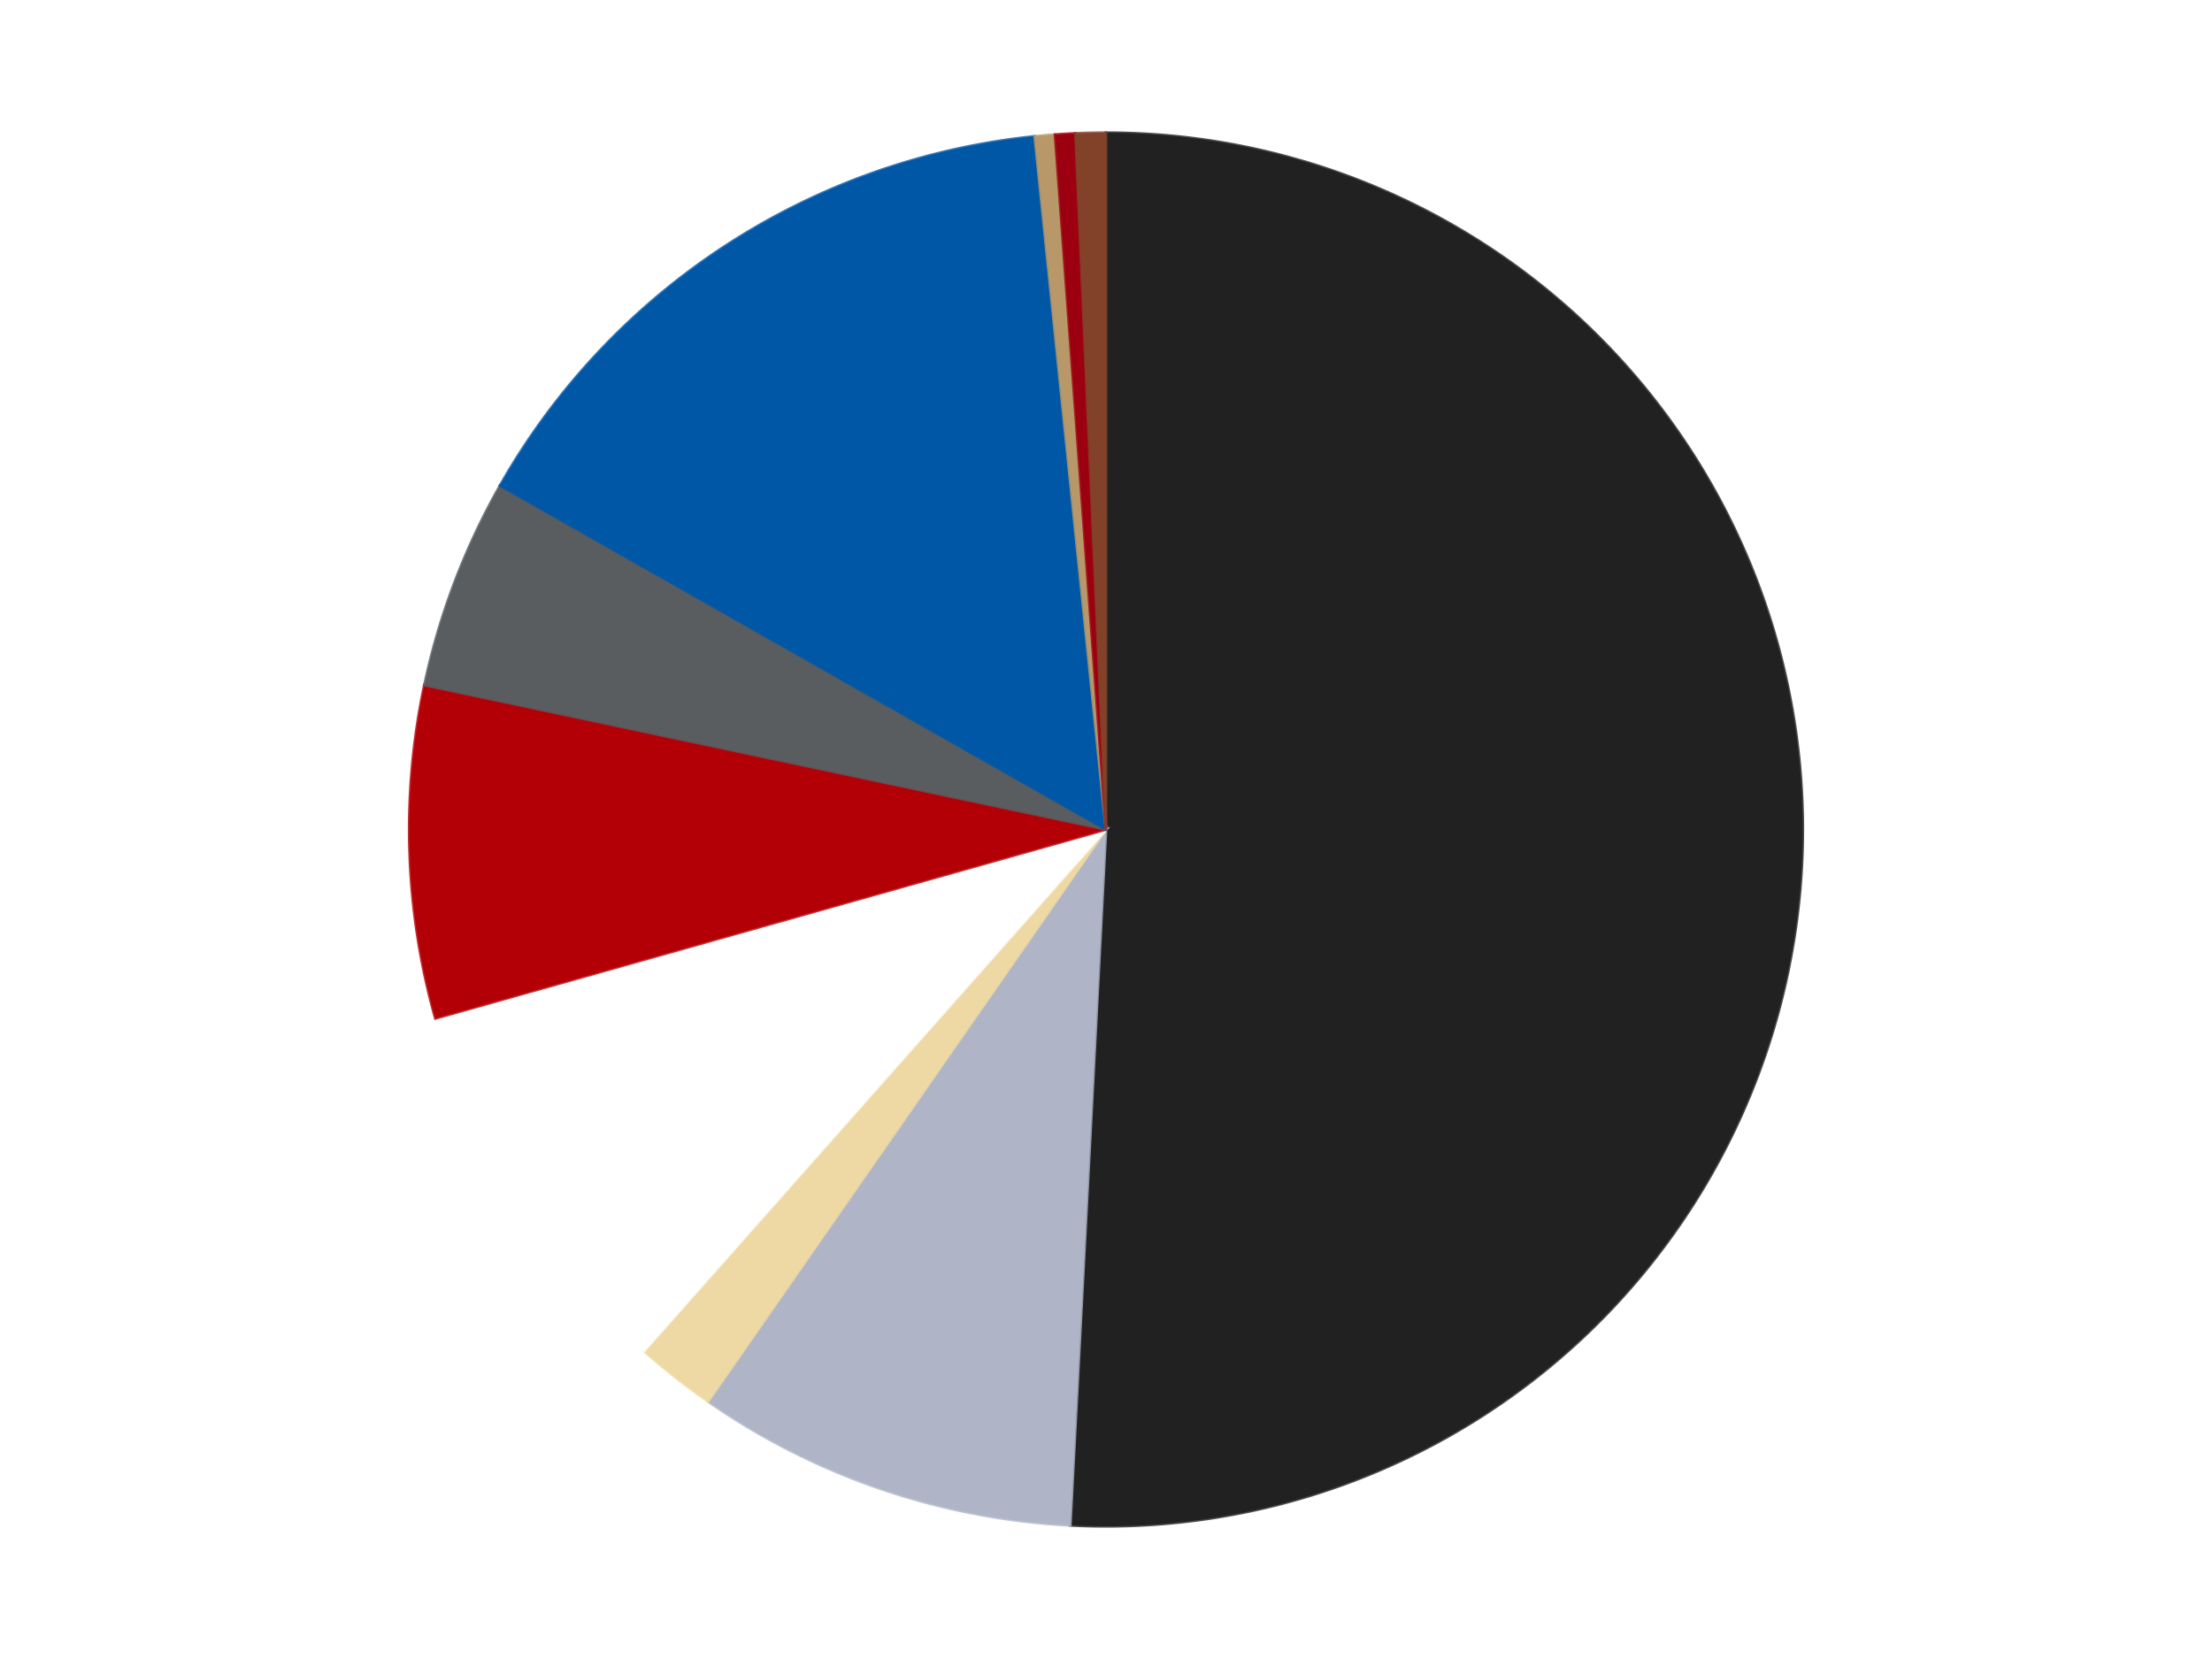 <?xml version='1.0' encoding='utf-8'?>
<svg xmlns="http://www.w3.org/2000/svg" xmlns:xlink="http://www.w3.org/1999/xlink" id="chart-f62d5158-35dd-4405-aecb-c107185fad7f" class="pygal-chart" viewBox="0 0 800 600"><!--Generated with pygal 3.0.4 (lxml) ©Kozea 2012-2016 on 2024-07-01--><!--http://pygal.org--><!--http://github.com/Kozea/pygal--><defs><style type="text/css">#chart-f62d5158-35dd-4405-aecb-c107185fad7f{-webkit-user-select:none;-webkit-font-smoothing:antialiased;font-family:Consolas,"Liberation Mono",Menlo,Courier,monospace}#chart-f62d5158-35dd-4405-aecb-c107185fad7f .title{font-family:Consolas,"Liberation Mono",Menlo,Courier,monospace;font-size:16px}#chart-f62d5158-35dd-4405-aecb-c107185fad7f .legends .legend text{font-family:Consolas,"Liberation Mono",Menlo,Courier,monospace;font-size:14px}#chart-f62d5158-35dd-4405-aecb-c107185fad7f .axis text{font-family:Consolas,"Liberation Mono",Menlo,Courier,monospace;font-size:10px}#chart-f62d5158-35dd-4405-aecb-c107185fad7f .axis text.major{font-family:Consolas,"Liberation Mono",Menlo,Courier,monospace;font-size:10px}#chart-f62d5158-35dd-4405-aecb-c107185fad7f .text-overlay text.value{font-family:Consolas,"Liberation Mono",Menlo,Courier,monospace;font-size:16px}#chart-f62d5158-35dd-4405-aecb-c107185fad7f .text-overlay text.label{font-family:Consolas,"Liberation Mono",Menlo,Courier,monospace;font-size:10px}#chart-f62d5158-35dd-4405-aecb-c107185fad7f .tooltip{font-family:Consolas,"Liberation Mono",Menlo,Courier,monospace;font-size:14px}#chart-f62d5158-35dd-4405-aecb-c107185fad7f text.no_data{font-family:Consolas,"Liberation Mono",Menlo,Courier,monospace;font-size:64px}
#chart-f62d5158-35dd-4405-aecb-c107185fad7f{background-color:transparent}#chart-f62d5158-35dd-4405-aecb-c107185fad7f path,#chart-f62d5158-35dd-4405-aecb-c107185fad7f line,#chart-f62d5158-35dd-4405-aecb-c107185fad7f rect,#chart-f62d5158-35dd-4405-aecb-c107185fad7f circle{-webkit-transition:150ms;-moz-transition:150ms;transition:150ms}#chart-f62d5158-35dd-4405-aecb-c107185fad7f .graph &gt; .background{fill:transparent}#chart-f62d5158-35dd-4405-aecb-c107185fad7f .plot &gt; .background{fill:transparent}#chart-f62d5158-35dd-4405-aecb-c107185fad7f .graph{fill:rgba(0,0,0,.87)}#chart-f62d5158-35dd-4405-aecb-c107185fad7f text.no_data{fill:rgba(0,0,0,1)}#chart-f62d5158-35dd-4405-aecb-c107185fad7f .title{fill:rgba(0,0,0,1)}#chart-f62d5158-35dd-4405-aecb-c107185fad7f .legends .legend text{fill:rgba(0,0,0,.87)}#chart-f62d5158-35dd-4405-aecb-c107185fad7f .legends .legend:hover text{fill:rgba(0,0,0,1)}#chart-f62d5158-35dd-4405-aecb-c107185fad7f .axis .line{stroke:rgba(0,0,0,1)}#chart-f62d5158-35dd-4405-aecb-c107185fad7f .axis .guide.line{stroke:rgba(0,0,0,.54)}#chart-f62d5158-35dd-4405-aecb-c107185fad7f .axis .major.line{stroke:rgba(0,0,0,.87)}#chart-f62d5158-35dd-4405-aecb-c107185fad7f .axis text.major{fill:rgba(0,0,0,1)}#chart-f62d5158-35dd-4405-aecb-c107185fad7f .axis.y .guides:hover .guide.line,#chart-f62d5158-35dd-4405-aecb-c107185fad7f .line-graph .axis.x .guides:hover .guide.line,#chart-f62d5158-35dd-4405-aecb-c107185fad7f .stackedline-graph .axis.x .guides:hover .guide.line,#chart-f62d5158-35dd-4405-aecb-c107185fad7f .xy-graph .axis.x .guides:hover .guide.line{stroke:rgba(0,0,0,1)}#chart-f62d5158-35dd-4405-aecb-c107185fad7f .axis .guides:hover text{fill:rgba(0,0,0,1)}#chart-f62d5158-35dd-4405-aecb-c107185fad7f .reactive{fill-opacity:1.0;stroke-opacity:.8;stroke-width:1}#chart-f62d5158-35dd-4405-aecb-c107185fad7f .ci{stroke:rgba(0,0,0,.87)}#chart-f62d5158-35dd-4405-aecb-c107185fad7f .reactive.active,#chart-f62d5158-35dd-4405-aecb-c107185fad7f .active .reactive{fill-opacity:0.6;stroke-opacity:.9;stroke-width:4}#chart-f62d5158-35dd-4405-aecb-c107185fad7f .ci .reactive.active{stroke-width:1.5}#chart-f62d5158-35dd-4405-aecb-c107185fad7f .series text{fill:rgba(0,0,0,1)}#chart-f62d5158-35dd-4405-aecb-c107185fad7f .tooltip rect{fill:transparent;stroke:rgba(0,0,0,1);-webkit-transition:opacity 150ms;-moz-transition:opacity 150ms;transition:opacity 150ms}#chart-f62d5158-35dd-4405-aecb-c107185fad7f .tooltip .label{fill:rgba(0,0,0,.87)}#chart-f62d5158-35dd-4405-aecb-c107185fad7f .tooltip .label{fill:rgba(0,0,0,.87)}#chart-f62d5158-35dd-4405-aecb-c107185fad7f .tooltip .legend{font-size:.8em;fill:rgba(0,0,0,.54)}#chart-f62d5158-35dd-4405-aecb-c107185fad7f .tooltip .x_label{font-size:.6em;fill:rgba(0,0,0,1)}#chart-f62d5158-35dd-4405-aecb-c107185fad7f .tooltip .xlink{font-size:.5em;text-decoration:underline}#chart-f62d5158-35dd-4405-aecb-c107185fad7f .tooltip .value{font-size:1.5em}#chart-f62d5158-35dd-4405-aecb-c107185fad7f .bound{font-size:.5em}#chart-f62d5158-35dd-4405-aecb-c107185fad7f .max-value{font-size:.75em;fill:rgba(0,0,0,.54)}#chart-f62d5158-35dd-4405-aecb-c107185fad7f .map-element{fill:transparent;stroke:rgba(0,0,0,.54) !important}#chart-f62d5158-35dd-4405-aecb-c107185fad7f .map-element .reactive{fill-opacity:inherit;stroke-opacity:inherit}#chart-f62d5158-35dd-4405-aecb-c107185fad7f .color-0,#chart-f62d5158-35dd-4405-aecb-c107185fad7f .color-0 a:visited{stroke:#F44336;fill:#F44336}#chart-f62d5158-35dd-4405-aecb-c107185fad7f .color-1,#chart-f62d5158-35dd-4405-aecb-c107185fad7f .color-1 a:visited{stroke:#3F51B5;fill:#3F51B5}#chart-f62d5158-35dd-4405-aecb-c107185fad7f .color-2,#chart-f62d5158-35dd-4405-aecb-c107185fad7f .color-2 a:visited{stroke:#009688;fill:#009688}#chart-f62d5158-35dd-4405-aecb-c107185fad7f .color-3,#chart-f62d5158-35dd-4405-aecb-c107185fad7f .color-3 a:visited{stroke:#FFC107;fill:#FFC107}#chart-f62d5158-35dd-4405-aecb-c107185fad7f .color-4,#chart-f62d5158-35dd-4405-aecb-c107185fad7f .color-4 a:visited{stroke:#FF5722;fill:#FF5722}#chart-f62d5158-35dd-4405-aecb-c107185fad7f .color-5,#chart-f62d5158-35dd-4405-aecb-c107185fad7f .color-5 a:visited{stroke:#9C27B0;fill:#9C27B0}#chart-f62d5158-35dd-4405-aecb-c107185fad7f .color-6,#chart-f62d5158-35dd-4405-aecb-c107185fad7f .color-6 a:visited{stroke:#03A9F4;fill:#03A9F4}#chart-f62d5158-35dd-4405-aecb-c107185fad7f .color-7,#chart-f62d5158-35dd-4405-aecb-c107185fad7f .color-7 a:visited{stroke:#8BC34A;fill:#8BC34A}#chart-f62d5158-35dd-4405-aecb-c107185fad7f .color-8,#chart-f62d5158-35dd-4405-aecb-c107185fad7f .color-8 a:visited{stroke:#FF9800;fill:#FF9800}#chart-f62d5158-35dd-4405-aecb-c107185fad7f .color-9,#chart-f62d5158-35dd-4405-aecb-c107185fad7f .color-9 a:visited{stroke:#E91E63;fill:#E91E63}#chart-f62d5158-35dd-4405-aecb-c107185fad7f .text-overlay .color-0 text{fill:black}#chart-f62d5158-35dd-4405-aecb-c107185fad7f .text-overlay .color-1 text{fill:black}#chart-f62d5158-35dd-4405-aecb-c107185fad7f .text-overlay .color-2 text{fill:black}#chart-f62d5158-35dd-4405-aecb-c107185fad7f .text-overlay .color-3 text{fill:black}#chart-f62d5158-35dd-4405-aecb-c107185fad7f .text-overlay .color-4 text{fill:black}#chart-f62d5158-35dd-4405-aecb-c107185fad7f .text-overlay .color-5 text{fill:black}#chart-f62d5158-35dd-4405-aecb-c107185fad7f .text-overlay .color-6 text{fill:black}#chart-f62d5158-35dd-4405-aecb-c107185fad7f .text-overlay .color-7 text{fill:black}#chart-f62d5158-35dd-4405-aecb-c107185fad7f .text-overlay .color-8 text{fill:black}#chart-f62d5158-35dd-4405-aecb-c107185fad7f .text-overlay .color-9 text{fill:black}
#chart-f62d5158-35dd-4405-aecb-c107185fad7f text.no_data{text-anchor:middle}#chart-f62d5158-35dd-4405-aecb-c107185fad7f .guide.line{fill:none}#chart-f62d5158-35dd-4405-aecb-c107185fad7f .centered{text-anchor:middle}#chart-f62d5158-35dd-4405-aecb-c107185fad7f .title{text-anchor:middle}#chart-f62d5158-35dd-4405-aecb-c107185fad7f .legends .legend text{fill-opacity:1}#chart-f62d5158-35dd-4405-aecb-c107185fad7f .axis.x text{text-anchor:middle}#chart-f62d5158-35dd-4405-aecb-c107185fad7f .axis.x:not(.web) text[transform]{text-anchor:start}#chart-f62d5158-35dd-4405-aecb-c107185fad7f .axis.x:not(.web) text[transform].backwards{text-anchor:end}#chart-f62d5158-35dd-4405-aecb-c107185fad7f .axis.y text{text-anchor:end}#chart-f62d5158-35dd-4405-aecb-c107185fad7f .axis.y text[transform].backwards{text-anchor:start}#chart-f62d5158-35dd-4405-aecb-c107185fad7f .axis.y2 text{text-anchor:start}#chart-f62d5158-35dd-4405-aecb-c107185fad7f .axis.y2 text[transform].backwards{text-anchor:end}#chart-f62d5158-35dd-4405-aecb-c107185fad7f .axis .guide.line{stroke-dasharray:4,4;stroke:black}#chart-f62d5158-35dd-4405-aecb-c107185fad7f .axis .major.guide.line{stroke-dasharray:6,6;stroke:black}#chart-f62d5158-35dd-4405-aecb-c107185fad7f .horizontal .axis.y .guide.line,#chart-f62d5158-35dd-4405-aecb-c107185fad7f .horizontal .axis.y2 .guide.line,#chart-f62d5158-35dd-4405-aecb-c107185fad7f .vertical .axis.x .guide.line{opacity:0}#chart-f62d5158-35dd-4405-aecb-c107185fad7f .horizontal .axis.always_show .guide.line,#chart-f62d5158-35dd-4405-aecb-c107185fad7f .vertical .axis.always_show .guide.line{opacity:1 !important}#chart-f62d5158-35dd-4405-aecb-c107185fad7f .axis.y .guides:hover .guide.line,#chart-f62d5158-35dd-4405-aecb-c107185fad7f .axis.y2 .guides:hover .guide.line,#chart-f62d5158-35dd-4405-aecb-c107185fad7f .axis.x .guides:hover .guide.line{opacity:1}#chart-f62d5158-35dd-4405-aecb-c107185fad7f .axis .guides:hover text{opacity:1}#chart-f62d5158-35dd-4405-aecb-c107185fad7f .nofill{fill:none}#chart-f62d5158-35dd-4405-aecb-c107185fad7f .subtle-fill{fill-opacity:.2}#chart-f62d5158-35dd-4405-aecb-c107185fad7f .dot{stroke-width:1px;fill-opacity:1;stroke-opacity:1}#chart-f62d5158-35dd-4405-aecb-c107185fad7f .dot.active{stroke-width:5px}#chart-f62d5158-35dd-4405-aecb-c107185fad7f .dot.negative{fill:transparent}#chart-f62d5158-35dd-4405-aecb-c107185fad7f text,#chart-f62d5158-35dd-4405-aecb-c107185fad7f tspan{stroke:none !important}#chart-f62d5158-35dd-4405-aecb-c107185fad7f .series text.active{opacity:1}#chart-f62d5158-35dd-4405-aecb-c107185fad7f .tooltip rect{fill-opacity:.95;stroke-width:.5}#chart-f62d5158-35dd-4405-aecb-c107185fad7f .tooltip text{fill-opacity:1}#chart-f62d5158-35dd-4405-aecb-c107185fad7f .showable{visibility:hidden}#chart-f62d5158-35dd-4405-aecb-c107185fad7f .showable.shown{visibility:visible}#chart-f62d5158-35dd-4405-aecb-c107185fad7f .gauge-background{fill:rgba(229,229,229,1);stroke:none}#chart-f62d5158-35dd-4405-aecb-c107185fad7f .bg-lines{stroke:transparent;stroke-width:2px}</style><script type="text/javascript">window.pygal = window.pygal || {};window.pygal.config = window.pygal.config || {};window.pygal.config['f62d5158-35dd-4405-aecb-c107185fad7f'] = {"allow_interruptions": false, "box_mode": "extremes", "classes": ["pygal-chart"], "css": ["file://style.css", "file://graph.css"], "defs": [], "disable_xml_declaration": false, "dots_size": 2.5, "dynamic_print_values": false, "explicit_size": false, "fill": false, "force_uri_protocol": "https", "formatter": null, "half_pie": false, "height": 600, "include_x_axis": false, "inner_radius": 0, "interpolate": null, "interpolation_parameters": {}, "interpolation_precision": 250, "inverse_y_axis": false, "js": ["//kozea.github.io/pygal.js/2.0.x/pygal-tooltips.min.js"], "legend_at_bottom": false, "legend_at_bottom_columns": null, "legend_box_size": 12, "logarithmic": false, "margin": 20, "margin_bottom": null, "margin_left": null, "margin_right": null, "margin_top": null, "max_scale": 16, "min_scale": 4, "missing_value_fill_truncation": "x", "no_data_text": "No data", "no_prefix": false, "order_min": null, "pretty_print": false, "print_labels": false, "print_values": false, "print_values_position": "center", "print_zeroes": true, "range": null, "rounded_bars": null, "secondary_range": null, "show_dots": true, "show_legend": false, "show_minor_x_labels": true, "show_minor_y_labels": true, "show_only_major_dots": false, "show_x_guides": false, "show_x_labels": true, "show_y_guides": true, "show_y_labels": true, "spacing": 10, "stack_from_top": false, "strict": false, "stroke": true, "stroke_style": null, "style": {"background": "transparent", "ci_colors": [], "colors": ["#F44336", "#3F51B5", "#009688", "#FFC107", "#FF5722", "#9C27B0", "#03A9F4", "#8BC34A", "#FF9800", "#E91E63", "#2196F3", "#4CAF50", "#FFEB3B", "#673AB7", "#00BCD4", "#CDDC39", "#9E9E9E", "#607D8B"], "dot_opacity": "1", "font_family": "Consolas, \"Liberation Mono\", Menlo, Courier, monospace", "foreground": "rgba(0, 0, 0, .87)", "foreground_strong": "rgba(0, 0, 0, 1)", "foreground_subtle": "rgba(0, 0, 0, .54)", "guide_stroke_color": "black", "guide_stroke_dasharray": "4,4", "label_font_family": "Consolas, \"Liberation Mono\", Menlo, Courier, monospace", "label_font_size": 10, "legend_font_family": "Consolas, \"Liberation Mono\", Menlo, Courier, monospace", "legend_font_size": 14, "major_guide_stroke_color": "black", "major_guide_stroke_dasharray": "6,6", "major_label_font_family": "Consolas, \"Liberation Mono\", Menlo, Courier, monospace", "major_label_font_size": 10, "no_data_font_family": "Consolas, \"Liberation Mono\", Menlo, Courier, monospace", "no_data_font_size": 64, "opacity": "1.0", "opacity_hover": "0.6", "plot_background": "transparent", "stroke_opacity": ".8", "stroke_opacity_hover": ".9", "stroke_width": "1", "stroke_width_hover": "4", "title_font_family": "Consolas, \"Liberation Mono\", Menlo, Courier, monospace", "title_font_size": 16, "tooltip_font_family": "Consolas, \"Liberation Mono\", Menlo, Courier, monospace", "tooltip_font_size": 14, "transition": "150ms", "value_background": "rgba(229, 229, 229, 1)", "value_colors": [], "value_font_family": "Consolas, \"Liberation Mono\", Menlo, Courier, monospace", "value_font_size": 16, "value_label_font_family": "Consolas, \"Liberation Mono\", Menlo, Courier, monospace", "value_label_font_size": 10}, "title": null, "tooltip_border_radius": 0, "tooltip_fancy_mode": true, "truncate_label": null, "truncate_legend": null, "width": 800, "x_label_rotation": 0, "x_labels": null, "x_labels_major": null, "x_labels_major_count": null, "x_labels_major_every": null, "x_title": null, "xrange": null, "y_label_rotation": 0, "y_labels": null, "y_labels_major": null, "y_labels_major_count": null, "y_labels_major_every": null, "y_title": null, "zero": 0, "legends": ["Black", "Light Bluish Gray", "Tan", "White", "Red", "Dark Bluish Gray", "Blue", "Dark Tan", "Trans-Red", "Reddish Brown"]}</script><script type="text/javascript" xlink:href="https://kozea.github.io/pygal.js/2.0.x/pygal-tooltips.min.js"/></defs><title>Pygal</title><g class="graph pie-graph vertical"><rect x="0" y="0" width="800" height="600" class="background"/><g transform="translate(20, 20)" class="plot"><rect x="0" y="0" width="760" height="560" class="background"/><g class="series serie-0 color-0"><g class="slices"><g class="slice" style="fill: #212121; stroke: #212121"><path d="M380 28 A252 252 0 1 1 367.088 531.669 L380 280 A0 0 0 1 0 380 280 z" class="slice reactive tooltip-trigger"/><desc class="value">218</desc><desc class="x centered">505.9586154703324</desc><desc class="y centered">283.2291157918137</desc></g></g></g><g class="series serie-1 color-1"><g class="slices"><g class="slice" style="fill: #AFB5C7; stroke: #AFB5C7"><path d="M367.088 531.669 A252 252 0 0 1 236.089 486.866 L380 280 A0 0 0 0 0 380 280 z" class="slice reactive tooltip-trigger"/><desc class="value">38</desc><desc class="x centered">339.2256906412568</desc><desc class="y centered">399.2201983571471</desc></g></g></g><g class="series serie-2 color-2"><g class="slices"><g class="slice" style="fill: #EED9A4; stroke: #EED9A4"><path d="M236.089 486.866 A252 252 0 0 1 212.893 468.625 L380 280 A0 0 0 0 0 380 280 z" class="slice reactive tooltip-trigger"/><desc class="value">8</desc><desc class="x centered">302.1119677362037</desc><desc class="y centered">379.0426899375912</desc></g></g></g><g class="series serie-3 color-3"><g class="slices"><g class="slice" style="fill: #FFFFFF; stroke: #FFFFFF"><path d="M212.893 468.625 A252 252 0 0 1 137.443 348.336 L380 280 A0 0 0 0 0 380 280 z" class="slice reactive tooltip-trigger"/><desc class="value">39</desc><desc class="x centered">273.26018635534956</desc><desc class="y centered">346.95231275396907</desc></g></g></g><g class="series serie-4 color-4"><g class="slices"><g class="slice" style="fill: #B30006; stroke: #B30006"><path d="M137.443 348.336 A252 252 0 0 1 133.469 227.787 L380 280 A0 0 0 0 0 380 280 z" class="slice reactive tooltip-trigger"/><desc class="value">33</desc><desc class="x centered">254.06840871549588</desc><desc class="y centered">284.1514234369201</desc></g></g></g><g class="series serie-5 color-5"><g class="slices"><g class="slice" style="fill: #595D60; stroke: #595D60"><path d="M133.469 227.787 A252 252 0 0 1 160.845 155.602 L380 280 A0 0 0 0 0 380 280 z" class="slice reactive tooltip-trigger"/><desc class="value">21</desc><desc class="x centered">262.1879534216377</desc><desc class="y centered">235.31978423264061</desc></g></g></g><g class="series serie-6 color-6"><g class="slices"><g class="slice" style="fill: #0057A6; stroke: #0057A6"><path d="M160.845 155.602 A252 252 0 0 1 354.209 29.323 L380 280 A0 0 0 0 0 380 280 z" class="slice reactive tooltip-trigger"/><desc class="value">65</desc><desc class="x centered">311.10486120200363</desc><desc class="y centered">174.50374485317113</desc></g></g></g><g class="series serie-7 color-7"><g class="slices"><g class="slice" style="fill: #B89869; stroke: #B89869"><path d="M354.209 29.323 A252 252 0 0 1 361.562 28.675 L380 280 A0 0 0 0 0 380 280 z" class="slice reactive tooltip-trigger"/><desc class="value">2</desc><desc class="x centered">368.9417789332648</desc><desc class="y centered">154.48619300316315</desc></g></g></g><g class="series serie-8 color-8"><g class="slices"><g class="slice" style="fill: #9C0010; stroke: #9C0010"><path d="M361.562 28.675 A252 252 0 0 1 368.931 28.243 L380 280 A0 0 0 0 0 380 280 z" class="slice reactive tooltip-trigger"/><desc class="value">2</desc><desc class="x centered">372.62257747261464</desc><desc class="y centered">154.21616305402182</desc></g></g></g><g class="series serie-9 color-9"><g class="slices"><g class="slice" style="fill: #82422A; stroke: #82422A"><path d="M368.931 28.243 A252 252 0 0 1 380 28 L380 280 A0 0 0 0 0 380 280 z" class="slice reactive tooltip-trigger"/><desc class="value">3</desc><desc class="x centered">377.23210606029824</desc><desc class="y centered">154.03040540218223</desc></g></g></g></g><g class="titles"/><g transform="translate(20, 20)" class="plot overlay"><g class="series serie-0 color-0"/><g class="series serie-1 color-1"/><g class="series serie-2 color-2"/><g class="series serie-3 color-3"/><g class="series serie-4 color-4"/><g class="series serie-5 color-5"/><g class="series serie-6 color-6"/><g class="series serie-7 color-7"/><g class="series serie-8 color-8"/><g class="series serie-9 color-9"/></g><g transform="translate(20, 20)" class="plot text-overlay"><g class="series serie-0 color-0"/><g class="series serie-1 color-1"/><g class="series serie-2 color-2"/><g class="series serie-3 color-3"/><g class="series serie-4 color-4"/><g class="series serie-5 color-5"/><g class="series serie-6 color-6"/><g class="series serie-7 color-7"/><g class="series serie-8 color-8"/><g class="series serie-9 color-9"/></g><g transform="translate(20, 20)" class="plot tooltip-overlay"><g transform="translate(0 0)" style="opacity: 0" class="tooltip"><rect rx="0" ry="0" width="0" height="0" class="tooltip-box"/><g class="text"/></g></g></g></svg>